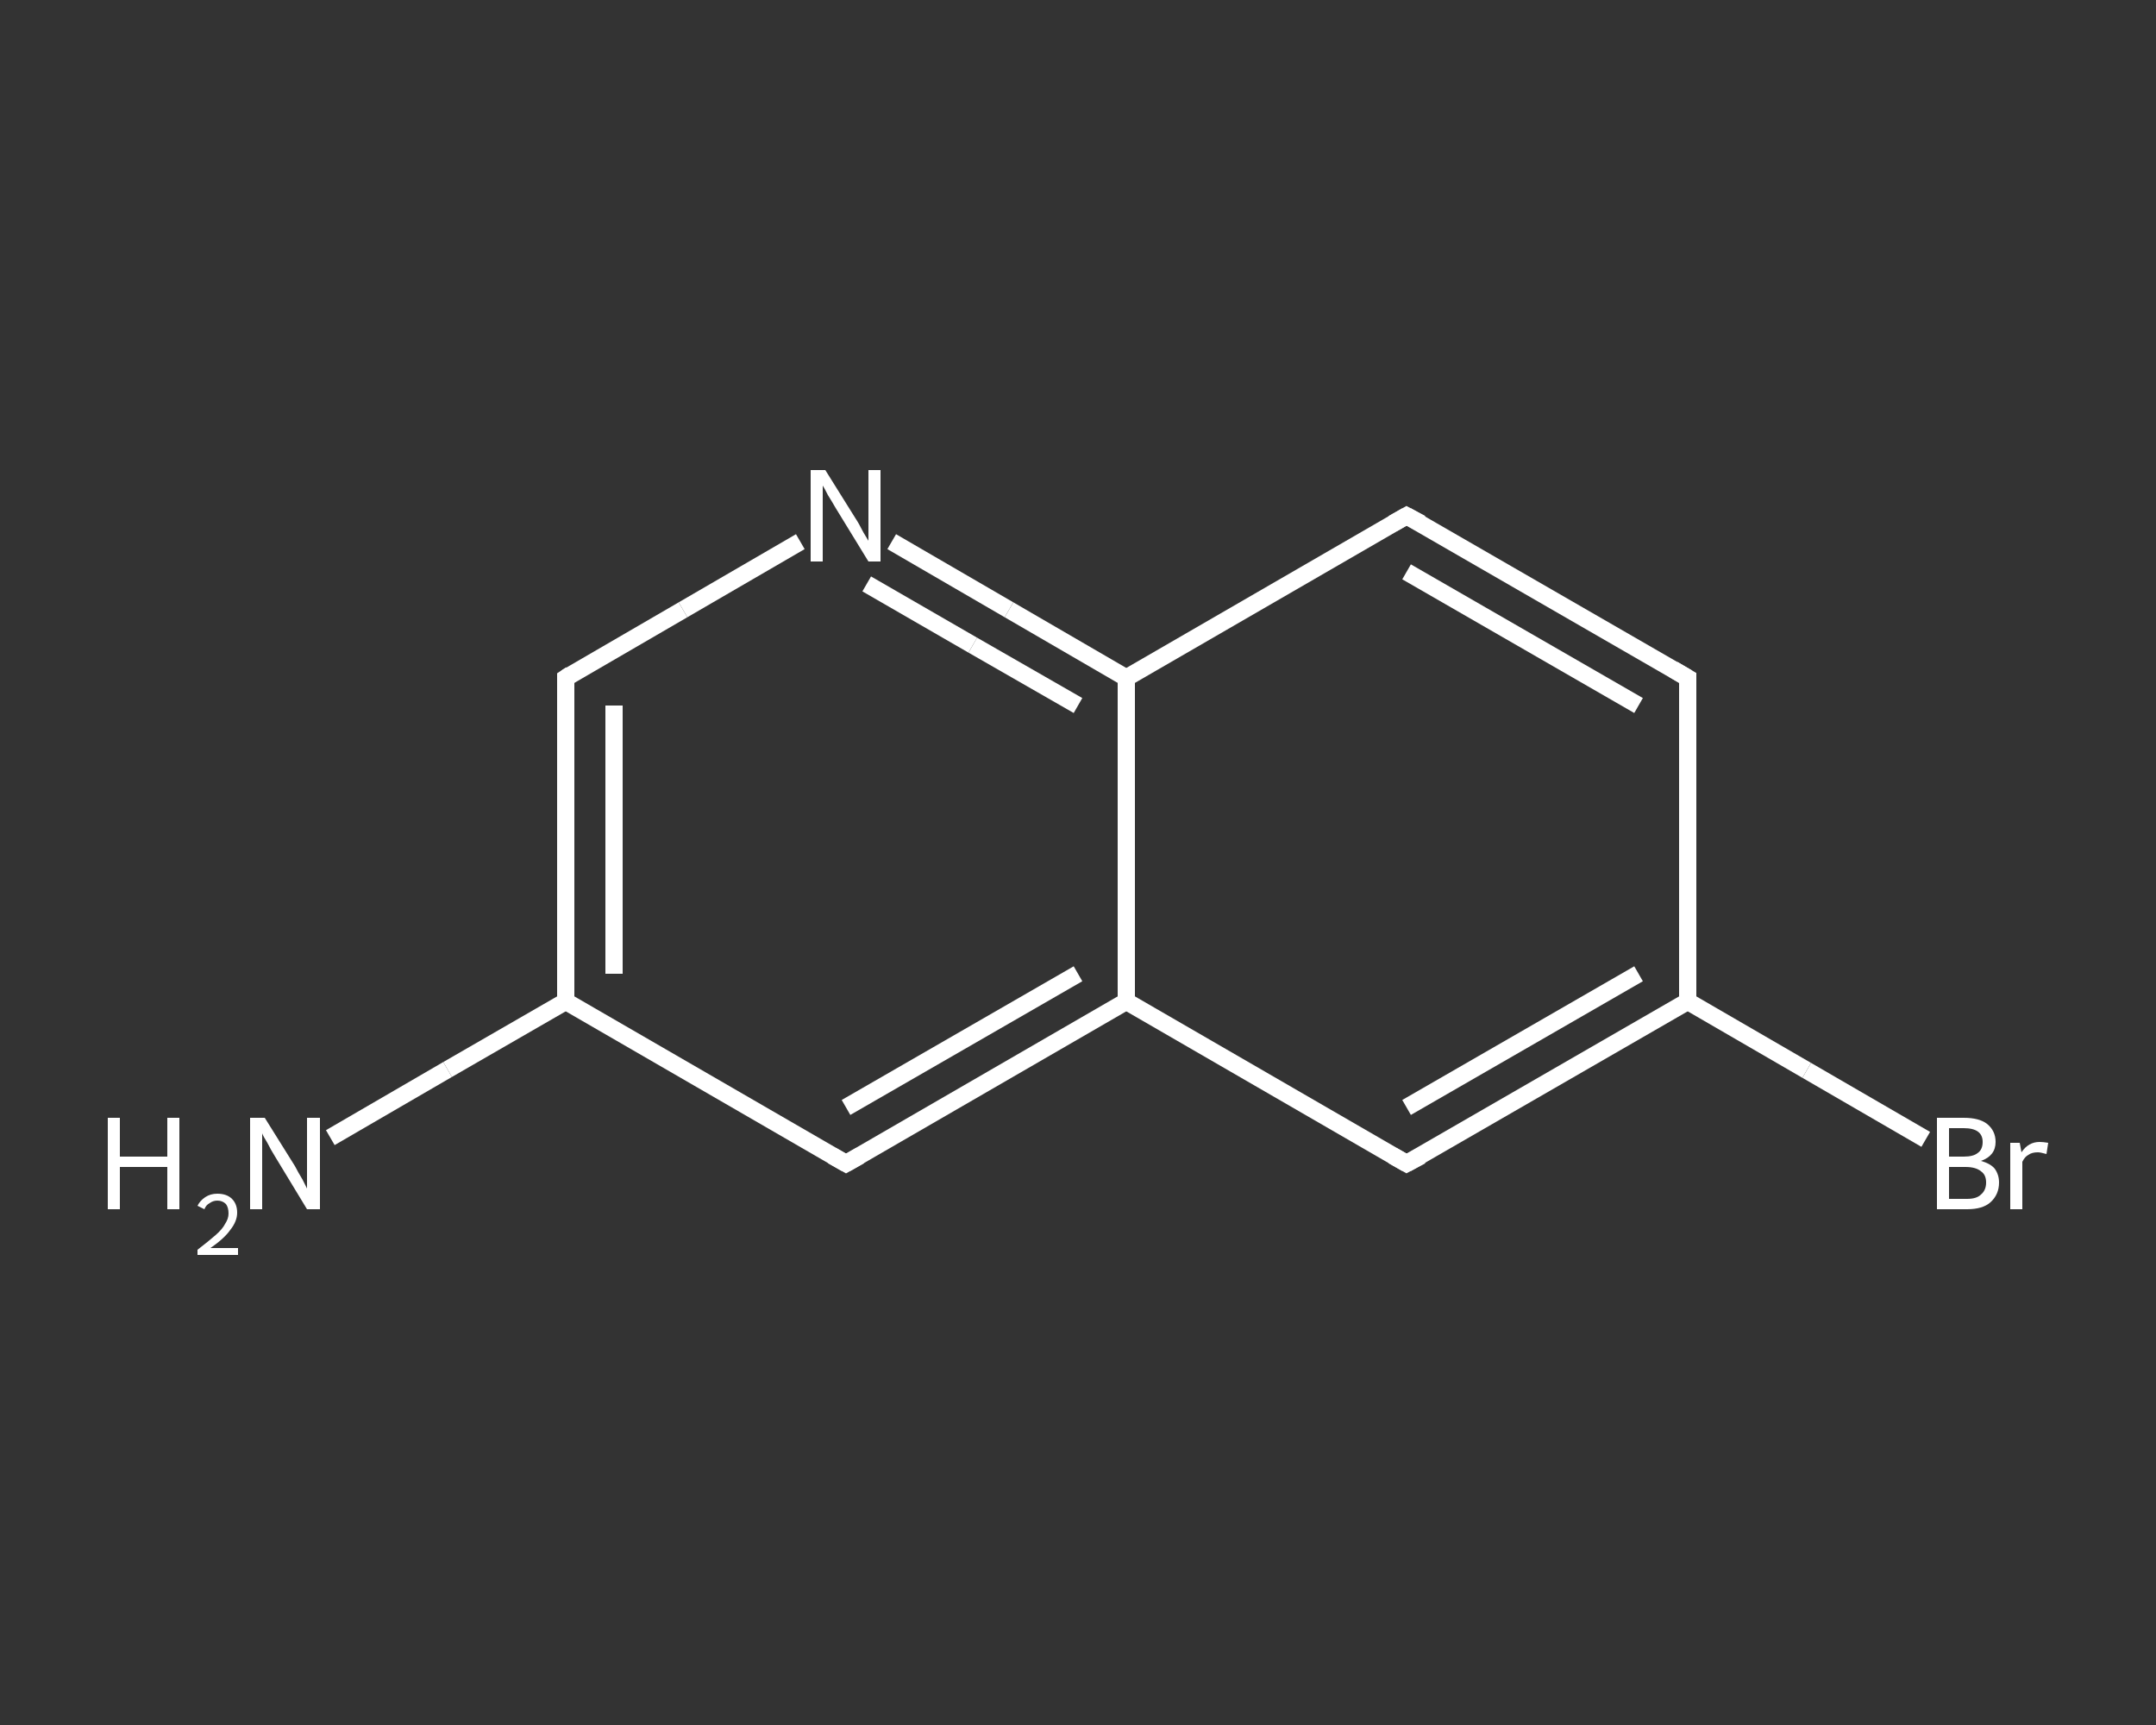 <?xml version='1.0' encoding='iso-8859-1'?>
<svg version='1.1' baseProfile='full'
              xmlns='http://www.w3.org/2000/svg'
                      xmlns:rdkit='http://www.rdkit.org/xml'
                      xmlns:xlink='http://www.w3.org/1999/xlink'
                  xml:space='preserve'
width='250px' height='200px' viewBox='0 0 250 200'>
<rect x="0" y="0" width="250" height="200" fill="#333333" stroke="none"/>
<!-- END OF HEADER -->
<rect style='opacity:1.0;fill:transparent;stroke:none' width='250.0' height='200.0' x='0.0' y='0.0'> </rect>
<path class='bond-0 atom-0 atom-1' d='M 38.3,131.9 L 51.9,124.0' style='fill:none;fill-rule:evenodd;stroke:#FFFFFF;stroke-width:2.0px;stroke-linecap:butt;stroke-linejoin:miter;stroke-opacity:1' />
<path class='bond-0 atom-0 atom-1' d='M 51.9,124.0 L 65.6,116.1' style='fill:none;fill-rule:evenodd;stroke:#FFFFFF;stroke-width:2.0px;stroke-linecap:butt;stroke-linejoin:miter;stroke-opacity:1' />
<path class='bond-1 atom-1 atom-2' d='M 65.6,116.1 L 65.6,78.6' style='fill:none;fill-rule:evenodd;stroke:#FFFFFF;stroke-width:2.0px;stroke-linecap:butt;stroke-linejoin:miter;stroke-opacity:1' />
<path class='bond-1 atom-1 atom-2' d='M 71.2,112.9 L 71.2,81.8' style='fill:none;fill-rule:evenodd;stroke:#FFFFFF;stroke-width:2.0px;stroke-linecap:butt;stroke-linejoin:miter;stroke-opacity:1' />
<path class='bond-2 atom-2 atom-3' d='M 65.6,78.6 L 79.2,70.7' style='fill:none;fill-rule:evenodd;stroke:#FFFFFF;stroke-width:2.0px;stroke-linecap:butt;stroke-linejoin:miter;stroke-opacity:1' />
<path class='bond-2 atom-2 atom-3' d='M 79.2,70.7 L 92.8,62.8' style='fill:none;fill-rule:evenodd;stroke:#FFFFFF;stroke-width:2.0px;stroke-linecap:butt;stroke-linejoin:miter;stroke-opacity:1' />
<path class='bond-3 atom-3 atom-4' d='M 103.4,62.8 L 117.0,70.7' style='fill:none;fill-rule:evenodd;stroke:#FFFFFF;stroke-width:2.0px;stroke-linecap:butt;stroke-linejoin:miter;stroke-opacity:1' />
<path class='bond-3 atom-3 atom-4' d='M 117.0,70.7 L 130.6,78.6' style='fill:none;fill-rule:evenodd;stroke:#FFFFFF;stroke-width:2.0px;stroke-linecap:butt;stroke-linejoin:miter;stroke-opacity:1' />
<path class='bond-3 atom-3 atom-4' d='M 100.5,67.7 L 112.8,74.8' style='fill:none;fill-rule:evenodd;stroke:#FFFFFF;stroke-width:2.0px;stroke-linecap:butt;stroke-linejoin:miter;stroke-opacity:1' />
<path class='bond-3 atom-3 atom-4' d='M 112.8,74.8 L 125.0,81.8' style='fill:none;fill-rule:evenodd;stroke:#FFFFFF;stroke-width:2.0px;stroke-linecap:butt;stroke-linejoin:miter;stroke-opacity:1' />
<path class='bond-4 atom-4 atom-5' d='M 130.6,78.6 L 163.1,59.8' style='fill:none;fill-rule:evenodd;stroke:#FFFFFF;stroke-width:2.0px;stroke-linecap:butt;stroke-linejoin:miter;stroke-opacity:1' />
<path class='bond-5 atom-5 atom-6' d='M 163.1,59.8 L 195.7,78.6' style='fill:none;fill-rule:evenodd;stroke:#FFFFFF;stroke-width:2.0px;stroke-linecap:butt;stroke-linejoin:miter;stroke-opacity:1' />
<path class='bond-5 atom-5 atom-6' d='M 163.1,66.3 L 190.0,81.8' style='fill:none;fill-rule:evenodd;stroke:#FFFFFF;stroke-width:2.0px;stroke-linecap:butt;stroke-linejoin:miter;stroke-opacity:1' />
<path class='bond-6 atom-6 atom-7' d='M 195.7,78.6 L 195.7,116.1' style='fill:none;fill-rule:evenodd;stroke:#FFFFFF;stroke-width:2.0px;stroke-linecap:butt;stroke-linejoin:miter;stroke-opacity:1' />
<path class='bond-7 atom-7 atom-8' d='M 195.7,116.1 L 209.5,124.1' style='fill:none;fill-rule:evenodd;stroke:#FFFFFF;stroke-width:2.0px;stroke-linecap:butt;stroke-linejoin:miter;stroke-opacity:1' />
<path class='bond-7 atom-7 atom-8' d='M 209.5,124.1 L 223.3,132.1' style='fill:none;fill-rule:evenodd;stroke:#FFFFFF;stroke-width:2.0px;stroke-linecap:butt;stroke-linejoin:miter;stroke-opacity:1' />
<path class='bond-8 atom-7 atom-9' d='M 195.7,116.1 L 163.1,134.9' style='fill:none;fill-rule:evenodd;stroke:#FFFFFF;stroke-width:2.0px;stroke-linecap:butt;stroke-linejoin:miter;stroke-opacity:1' />
<path class='bond-8 atom-7 atom-9' d='M 190.0,112.9 L 163.1,128.4' style='fill:none;fill-rule:evenodd;stroke:#FFFFFF;stroke-width:2.0px;stroke-linecap:butt;stroke-linejoin:miter;stroke-opacity:1' />
<path class='bond-9 atom-9 atom-10' d='M 163.1,134.9 L 130.6,116.1' style='fill:none;fill-rule:evenodd;stroke:#FFFFFF;stroke-width:2.0px;stroke-linecap:butt;stroke-linejoin:miter;stroke-opacity:1' />
<path class='bond-10 atom-10 atom-11' d='M 130.6,116.1 L 98.1,134.9' style='fill:none;fill-rule:evenodd;stroke:#FFFFFF;stroke-width:2.0px;stroke-linecap:butt;stroke-linejoin:miter;stroke-opacity:1' />
<path class='bond-10 atom-10 atom-11' d='M 125.0,112.9 L 98.1,128.4' style='fill:none;fill-rule:evenodd;stroke:#FFFFFF;stroke-width:2.0px;stroke-linecap:butt;stroke-linejoin:miter;stroke-opacity:1' />
<path class='bond-11 atom-11 atom-1' d='M 98.1,134.9 L 65.6,116.1' style='fill:none;fill-rule:evenodd;stroke:#FFFFFF;stroke-width:2.0px;stroke-linecap:butt;stroke-linejoin:miter;stroke-opacity:1' />
<path class='bond-12 atom-10 atom-4' d='M 130.6,116.1 L 130.6,78.6' style='fill:none;fill-rule:evenodd;stroke:#FFFFFF;stroke-width:2.0px;stroke-linecap:butt;stroke-linejoin:miter;stroke-opacity:1' />
<path d='M 65.6,80.4 L 65.6,78.6 L 66.2,78.2' style='fill:none;stroke:#FFFFFF;stroke-width:2.0px;stroke-linecap:butt;stroke-linejoin:miter;stroke-opacity:1;' />
<path d='M 161.5,60.7 L 163.1,59.8 L 164.8,60.7' style='fill:none;stroke:#FFFFFF;stroke-width:2.0px;stroke-linecap:butt;stroke-linejoin:miter;stroke-opacity:1;' />
<path d='M 194.0,77.6 L 195.7,78.6 L 195.7,80.4' style='fill:none;stroke:#FFFFFF;stroke-width:2.0px;stroke-linecap:butt;stroke-linejoin:miter;stroke-opacity:1;' />
<path d='M 164.8,134.0 L 163.1,134.9 L 161.5,134.0' style='fill:none;stroke:#FFFFFF;stroke-width:2.0px;stroke-linecap:butt;stroke-linejoin:miter;stroke-opacity:1;' />
<path d='M 99.7,134.0 L 98.1,134.9 L 96.5,134.0' style='fill:none;stroke:#FFFFFF;stroke-width:2.0px;stroke-linecap:butt;stroke-linejoin:miter;stroke-opacity:1;' />
<path class='atom-0' d='M 12.5 129.6
L 13.9 129.6
L 13.9 134.1
L 19.4 134.1
L 19.4 129.6
L 20.8 129.6
L 20.8 140.2
L 19.4 140.2
L 19.4 135.3
L 13.9 135.3
L 13.9 140.2
L 12.5 140.2
L 12.5 129.6
' fill='#FFFFFF'/>
<path class='atom-0' d='M 22.9 139.8
Q 23.2 139.2, 23.8 138.8
Q 24.4 138.4, 25.2 138.4
Q 26.3 138.4, 26.9 139.0
Q 27.5 139.6, 27.5 140.6
Q 27.5 141.6, 26.7 142.6
Q 26.0 143.6, 24.4 144.7
L 27.6 144.7
L 27.6 145.5
L 22.9 145.5
L 22.9 144.9
Q 24.2 143.9, 25.0 143.2
Q 25.8 142.5, 26.1 141.9
Q 26.5 141.3, 26.5 140.7
Q 26.5 140.0, 26.2 139.6
Q 25.8 139.2, 25.2 139.2
Q 24.7 139.2, 24.3 139.5
Q 23.9 139.7, 23.7 140.2
L 22.9 139.8
' fill='#FFFFFF'/>
<path class='atom-0' d='M 30.7 129.6
L 34.2 135.2
Q 34.5 135.8, 35.1 136.8
Q 35.6 137.8, 35.6 137.8
L 35.6 129.6
L 37.1 129.6
L 37.1 140.2
L 35.6 140.2
L 31.9 134.1
Q 31.4 133.3, 31.0 132.5
Q 30.5 131.7, 30.4 131.4
L 30.4 140.2
L 29.0 140.2
L 29.0 129.6
L 30.7 129.6
' fill='#FFFFFF'/>
<path class='atom-3' d='M 95.7 54.5
L 99.2 60.1
Q 99.6 60.7, 100.1 61.7
Q 100.7 62.7, 100.7 62.7
L 100.7 54.5
L 102.1 54.5
L 102.1 65.1
L 100.7 65.1
L 96.9 58.9
Q 96.5 58.2, 96.0 57.4
Q 95.6 56.6, 95.4 56.3
L 95.4 65.1
L 94.0 65.1
L 94.0 54.5
L 95.7 54.5
' fill='#FFFFFF'/>
<path class='atom-8' d='M 229.7 134.6
Q 230.8 134.9, 231.3 135.5
Q 231.8 136.2, 231.8 137.1
Q 231.8 138.5, 230.8 139.4
Q 229.9 140.2, 228.1 140.2
L 224.6 140.2
L 224.6 129.6
L 227.7 129.6
Q 229.5 129.6, 230.4 130.3
Q 231.4 131.1, 231.4 132.4
Q 231.4 134.0, 229.7 134.6
M 226.0 130.8
L 226.0 134.1
L 227.7 134.1
Q 228.8 134.1, 229.3 133.7
Q 229.9 133.3, 229.9 132.4
Q 229.9 130.8, 227.7 130.8
L 226.0 130.8
M 228.1 139.0
Q 229.2 139.0, 229.7 138.5
Q 230.3 138.0, 230.3 137.1
Q 230.3 136.2, 229.7 135.8
Q 229.1 135.3, 227.9 135.3
L 226.0 135.3
L 226.0 139.0
L 228.1 139.0
' fill='#FFFFFF'/>
<path class='atom-8' d='M 234.2 132.5
L 234.4 133.6
Q 235.2 132.4, 236.5 132.4
Q 236.9 132.4, 237.5 132.5
L 237.3 133.8
Q 236.6 133.6, 236.3 133.6
Q 235.6 133.6, 235.2 133.9
Q 234.8 134.1, 234.5 134.7
L 234.5 140.2
L 233.1 140.2
L 233.1 132.5
L 234.2 132.5
' fill='#FFFFFF'/>
</svg>
